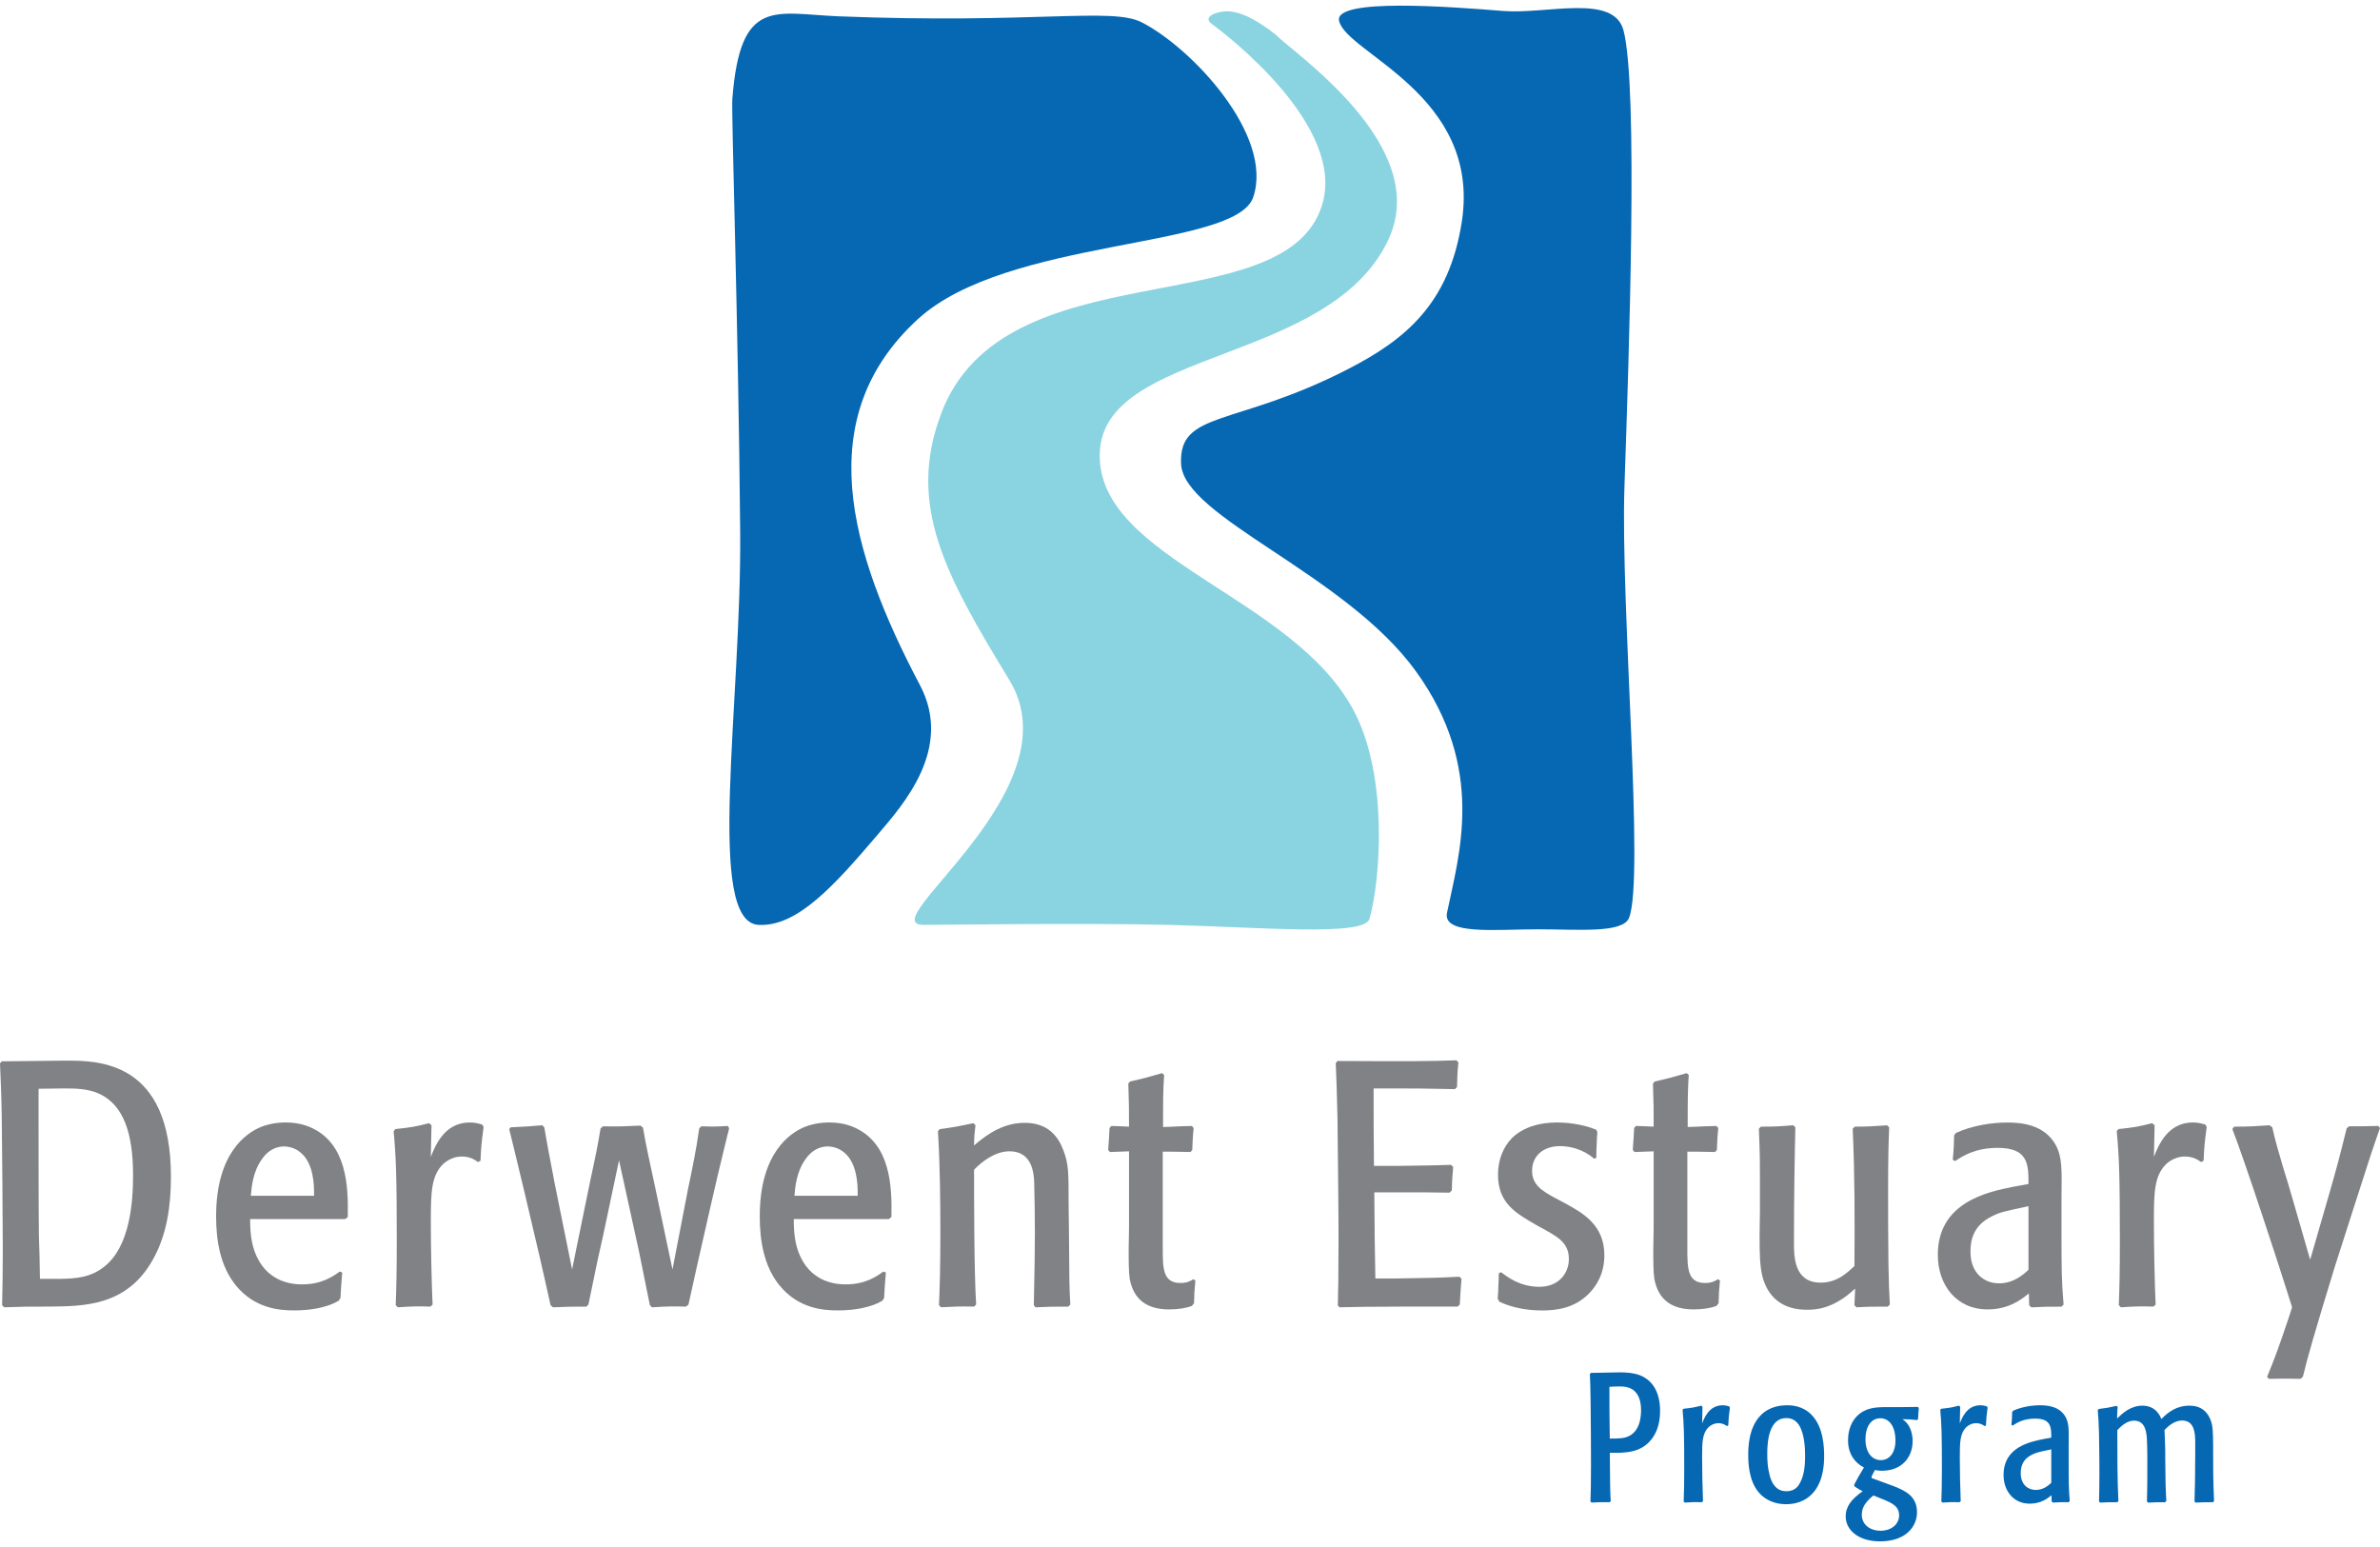 <?xml version="1.0" encoding="utf-8"?>
<!DOCTYPE svg PUBLIC "-//W3C//DTD SVG 1.1//EN" "http://www.w3.org/Graphics/SVG/1.1/DTD/svg11.dtd">
<svg version="1.1" id="Layer_1" xmlns="http://www.w3.org/2000/svg" xmlns:xlink="http://www.w3.org/1999/xlink" x="0px" y="0px" width="120px" height="78px"
	 viewBox="0 0 120 78" style="enable-background:new 0 0 120 78;" xml:space="preserve">
<style type="text/css">
	.st0{fill:#0668B3;}
	.st1{fill:#8AD4E1;}
	.st2{fill:#808285;}
</style>
<g>
	<g>
		<path class="st0" d="M67.955,18.616c-5.676,2.917-8.524,2.067-8.406,4.769c0.118,2.702,8.294,5.541,11.844,10.465
			c3.549,4.923,2.162,9.266,1.565,12.174c-0.232,1.136,2.502,0.831,4.553,0.831c2.052,0,4.308,0.215,4.625-0.575
			c0.79-1.975-0.436-15.78-0.231-21.742C82.13,17.969,82.605,4.417,81.86,1.54c-0.487-1.88-3.874-0.812-6.067-0.987
			c-2.64-0.212-8.506-0.663-8.278,0.487c0.325,1.639,7.177,3.724,6.189,10.141C73.062,15.343,70.826,17.14,67.955,18.616z"/>
		<path class="st0" d="M63.191,9.935c1.041-3.123-3.131-7.553-5.648-8.82c-1.498-0.755-5.465,0.097-15.244-0.292
			c-3.243-0.13-4.979-1.004-5.375,4.178c-0.053,0.704,0.307,11.494,0.396,21.791c0.074,8.749-1.763,19.701,0.927,19.841
			c1.942,0.1,3.797-1.954,6.022-4.57c1.268-1.491,3.804-4.321,2.116-7.518c-3.599-6.819-5.477-13.52-0.118-18.443
			C50.787,11.95,62.31,12.578,63.191,9.935z"/>
		<path class="st1" d="M61.822,0.57c0.705-0.012,1.501,0.405,2.476,1.157c0.938,0.967,7.888,5.612,5.72,10.321
			c-2.932,6.371-14.436,5.487-14.568,10.821c-0.133,5.333,9.824,7.175,12.85,13.045c1.718,3.337,1.285,8.553,0.75,10.416
			c-0.258,0.9-5.512,0.415-10.141,0.303c-4.247-0.103-11.452,0-12.345,0c-2.671,0,7.705-6.788,4.332-12.337
			c-3.202-5.268-5.194-8.802-3.441-13.45c3.166-8.391,17.302-4.449,19.198-10.489c1.254-3.993-4.845-8.629-5.534-9.132
			C60.571,0.825,61.391,0.577,61.822,0.57z"/>
	</g>
	<g>
		<g>
			<path class="st0" d="M80.207,69.222c0.213,0,1.226-0.028,1.457-0.028c0.36,0,0.71,0.028,1.024,0.148
				c0.673,0.268,1.014,0.904,1.014,1.798c0,0.655-0.184,1.116-0.433,1.429c-0.535,0.683-1.3,0.692-2.102,0.683
				c0.009,1.595,0.018,1.946,0.046,2.434l-0.046,0.055c-0.424-0.009-0.507,0-0.922,0.019l-0.055-0.055
				c0.018-0.415,0.028-0.95,0.028-1.89c0-0.784-0.01-2.398-0.019-3.08c-0.009-0.765-0.019-1.014-0.037-1.456L80.207,69.222z
				 M81.977,72.468c0.71-0.212,0.765-1.024,0.765-1.364c0-0.36-0.074-0.747-0.35-0.987c-0.249-0.212-0.59-0.212-0.747-0.212
				c-0.166,0-0.378,0.009-0.498,0.019c0,1.143,0,1.475,0.019,2.61C81.646,72.533,81.83,72.514,81.977,72.468z"/>
			<path class="st0" d="M85.813,75.741c-0.351-0.009-0.452-0.009-0.867,0.019l-0.055-0.055c0.019-0.498,0.028-0.932,0.028-1.697
				c0-1.724-0.019-2.222-0.083-2.923l0.046-0.055c0.415-0.046,0.498-0.055,0.894-0.157l0.064,0.055
				c-0.009,0.286-0.009,0.563-0.019,0.839c0.111-0.277,0.351-0.913,1.033-0.913c0.148,0,0.231,0.028,0.332,0.055l0.037,0.065
				c-0.055,0.406-0.064,0.498-0.083,0.894l-0.065,0.037c-0.092-0.064-0.212-0.148-0.433-0.148c-0.202,0-0.378,0.092-0.498,0.203
				c-0.313,0.314-0.323,0.756-0.323,1.531c0,0.609,0.019,1.586,0.046,2.195L85.813,75.741z"/>
			<path class="st0" d="M91.346,71.343c0.599,0.618,0.627,1.641,0.627,2.075c0,0.369-0.028,1.18-0.489,1.77
				c-0.461,0.581-1.079,0.655-1.438,0.655c-0.525,0-1.033-0.194-1.374-0.599c-0.507-0.6-0.526-1.513-0.526-1.89
				c0-0.332,0.009-1.337,0.599-1.964c0.452-0.48,1.024-0.535,1.365-0.535C90.331,70.854,90.894,70.873,91.346,71.343z
				 M90.718,71.869c-0.11-0.166-0.286-0.369-0.654-0.369c-0.839,0-0.959,1.088-0.959,1.799c0,0.369,0.028,0.636,0.065,0.83
				c0.138,0.793,0.47,1.06,0.903,1.06c0.452,0,0.618-0.295,0.683-0.424c0.212-0.378,0.258-0.903,0.258-1.346
				C91.014,72.947,90.968,72.292,90.718,71.869z"/>
			<path class="st0" d="M96.657,71.601c-0.313-0.037-0.387-0.037-0.738-0.046c0.489,0.314,0.516,0.923,0.516,1.107
				c0,0.765-0.498,1.494-1.558,1.494c-0.148,0-0.24-0.019-0.342-0.037c-0.092,0.166-0.101,0.184-0.175,0.341l0.01,0.064
				c0.157,0.056,0.931,0.342,1.106,0.406c0.609,0.24,1.18,0.516,1.18,1.319c0,0.71-0.553,1.466-1.863,1.466
				c-1.125,0-1.733-0.599-1.733-1.254c0-0.525,0.313-0.885,0.857-1.273c-0.203-0.101-0.221-0.119-0.406-0.239l-0.028-0.083
				c0.203-0.387,0.258-0.48,0.498-0.876c-0.203-0.101-0.803-0.461-0.803-1.365c0-0.599,0.221-0.986,0.443-1.217
				c0.415-0.424,0.931-0.461,1.466-0.461h0.747c0.12,0,0.729-0.01,0.867-0.01l0.046,0.056c-0.019,0.249-0.028,0.295-0.037,0.553
				L96.657,71.601z M93.872,76.378c0,0.461,0.378,0.802,0.95,0.802c0.553,0,0.932-0.341,0.932-0.774
				c0-0.442-0.313-0.609-0.839-0.821c-0.064-0.028-0.387-0.157-0.461-0.184C94.084,75.714,93.872,75.981,93.872,76.378z
				 M94.804,71.509c-0.452,0-0.747,0.406-0.747,1.06c0,0.655,0.322,1.051,0.774,1.051c0.433,0,0.738-0.369,0.738-0.986
				C95.569,71.943,95.274,71.509,94.804,71.509z"/>
			<path class="st0" d="M98.805,75.741c-0.351-0.009-0.452-0.009-0.867,0.019l-0.055-0.055c0.019-0.498,0.028-0.932,0.028-1.697
				c0-1.724-0.019-2.222-0.083-2.923l0.046-0.055c0.415-0.046,0.498-0.055,0.894-0.157l0.065,0.055
				c-0.009,0.286-0.009,0.563-0.019,0.839c0.111-0.277,0.351-0.913,1.033-0.913c0.147,0,0.231,0.028,0.332,0.055l0.037,0.065
				c-0.055,0.406-0.065,0.498-0.083,0.894l-0.065,0.037c-0.092-0.064-0.212-0.148-0.433-0.148c-0.203,0-0.378,0.092-0.498,0.203
				c-0.313,0.314-0.323,0.756-0.323,1.531c0,0.609,0.019,1.586,0.046,2.195L98.805,75.741z"/>
			<path class="st0" d="M103.436,75.391c-0.203,0.166-0.535,0.424-1.097,0.424c-0.83,0-1.319-0.655-1.319-1.448
				c0-1.392,1.309-1.669,2.001-1.807l0.405-0.074c0-0.507,0-0.959-0.811-0.959c-0.6,0-0.932,0.213-1.135,0.351l-0.064-0.037
				c0.028-0.277,0.028-0.342,0.037-0.646l0.046-0.064c0.442-0.203,0.968-0.277,1.356-0.277c0.323,0,0.977,0.028,1.291,0.59
				c0.175,0.323,0.166,0.655,0.157,1.383v0.959c0,0.885,0,1.272,0.055,1.899l-0.055,0.055c-0.388,0-0.452,0-0.803,0.019
				l-0.055-0.055L103.436,75.391z M103.427,73.076c-0.608,0.129-0.756,0.157-0.968,0.267c-0.517,0.249-0.572,0.664-0.572,0.941
				c0,0.59,0.387,0.839,0.756,0.839c0.396,0,0.654-0.24,0.783-0.36V73.076z"/>
			<path class="st0" d="M108.267,73.371c0-0.258-0.009-0.516-0.018-0.774c-0.019-0.304-0.046-0.968-0.646-0.968
				c-0.24,0-0.507,0.111-0.848,0.48c0,1.106,0,2.499,0.055,3.578l-0.055,0.055c-0.396,0-0.47,0-0.867,0.019l-0.055-0.055
				c0.01-0.424,0.019-0.83,0.019-1.356c0-0.231,0-1.217-0.019-2.038c-0.018-0.562-0.028-0.839-0.064-1.217l0.055-0.055
				c0.378-0.046,0.489-0.064,0.894-0.157l0.055,0.055c-0.019,0.24-0.028,0.323-0.028,0.581c0.258-0.249,0.673-0.645,1.273-0.645
				c0.682,0,0.894,0.516,0.959,0.673c0.341-0.351,0.774-0.673,1.402-0.673c0.157,0,0.304,0.019,0.442,0.064
				c0.387,0.139,0.544,0.443,0.618,0.609c0.139,0.332,0.139,0.618,0.148,1.309v0.433c0,0.858,0,1.264,0.046,2.398l-0.055,0.055
				c-0.415,0-0.489,0-0.876,0.019l-0.055-0.055c0.019-0.535,0.037-1.365,0.037-2.471v-0.562c-0.01-0.387-0.028-1.051-0.664-1.051
				c-0.286,0-0.581,0.157-0.885,0.48c0.01,0.221,0.037,0.857,0.037,1.042v0.369c0.009,1.226,0.018,1.494,0.055,2.176l-0.074,0.055
				c-0.387,0-0.461,0-0.848,0.019l-0.055-0.055c0.018-0.664,0.018-1.217,0.018-1.485V73.371z"/>
		</g>
		<g>
			<path class="st2" d="M0.088,53.512c0.473,0,2.733-0.035,3.241-0.035c1.612,0,5.29,0,5.29,5.851c0,1.436-0.193,2.89-0.893,4.151
				c-1.314,2.383-3.486,2.383-5.29,2.4c-1.086,0-1.209,0-2.225,0.035l-0.105-0.105c0.018-0.876,0.035-1.471,0.035-2.803
				c0-1.138-0.035-5.325-0.053-6.709C0.07,55.211,0.035,54.388,0,53.617L0.088,53.512z M1.944,54.896v1.174
				c0,1.576,0,4.765,0.017,6.236c0.018,0.315,0.053,1.822,0.053,2.173h1.086c0.701-0.018,1.454-0.053,2.155-0.613
				c1.296-1.016,1.454-3.241,1.454-4.607c0-2.172-0.508-3.451-1.542-4.029c-0.665-0.367-1.401-0.35-2.049-0.35L1.944,54.896z"/>
			<path class="st2" d="M12.612,61.465c0,0.665,0.053,1.296,0.333,1.892c0.648,1.401,1.997,1.401,2.295,1.401
				c0.998,0,1.576-0.42,1.892-0.648l0.122,0.052c-0.052,0.578-0.052,0.719-0.087,1.279l-0.088,0.14
				c-0.123,0.07-0.333,0.193-0.718,0.298c-0.543,0.158-1.139,0.193-1.524,0.193c-0.771,0-2.015-0.105-2.96-1.279
				c-0.771-0.964-0.981-2.225-0.981-3.469c0-3.258,1.594-4.187,2.137-4.449c0.421-0.193,0.894-0.28,1.367-0.28
				c0.473,0,0.928,0.088,1.331,0.28c1.734,0.824,1.839,2.873,1.804,4.485l-0.123,0.105H12.612z M15.835,60.292
				c0-0.333,0-0.684-0.088-1.087c-0.263-1.261-1.121-1.401-1.419-1.401c-0.193,0-0.718,0.035-1.138,0.666
				c-0.438,0.613-0.508,1.384-0.543,1.822H15.835z"/>
			<path class="st2" d="M21.703,65.879c-0.665-0.017-0.858-0.017-1.646,0.035l-0.105-0.105c0.035-0.946,0.053-1.769,0.053-3.223
				c0-3.276-0.035-4.221-0.158-5.553l0.088-0.105c0.788-0.088,0.946-0.105,1.699-0.298l0.123,0.105
				c-0.018,0.543-0.018,1.069-0.035,1.594c0.21-0.525,0.666-1.734,1.962-1.734c0.28,0,0.438,0.053,0.631,0.106l0.07,0.122
				c-0.105,0.771-0.123,0.946-0.158,1.699l-0.122,0.07c-0.175-0.122-0.403-0.28-0.823-0.28c-0.385,0-0.718,0.175-0.946,0.385
				c-0.596,0.596-0.613,1.437-0.613,2.908c0,1.156,0.035,3.013,0.088,4.169L21.703,65.879z"/>
			<path class="st2" d="M31.211,58.505l-0.789,3.732c-0.245,1.068-0.298,1.313-0.753,3.538l-0.105,0.105
				c-0.736,0-0.894,0-1.682,0.035l-0.122-0.105c-0.07-0.35-0.473-2.084-0.561-2.487l-0.753-3.206
				c-0.438-1.839-0.666-2.751-0.771-3.188l0.07-0.088c0.736-0.035,0.999-0.053,1.594-0.105l0.105,0.105
				c0.123,0.753,0.333,1.822,0.508,2.75l0.893,4.415l0.911-4.45c0.315-1.454,0.385-1.822,0.525-2.662l0.123-0.106
				c0.841,0.018,1.051,0,1.892-0.035l0.122,0.105c0.158,0.929,0.351,1.769,0.613,2.996l0.876,4.152l0.771-3.994
				c0.21-1.016,0.403-1.892,0.578-3.118l0.105-0.106c0.613,0.018,0.788,0.018,1.331-0.017l0.07,0.105
				c-0.018,0.123-0.052,0.246-0.088,0.368c-0.473,1.944-0.526,2.172-0.858,3.626l-0.665,2.926c-0.123,0.56-0.315,1.436-0.438,1.979
				l-0.123,0.105c-0.683-0.017-0.911-0.017-1.717,0.035l-0.105-0.105c-0.088-0.403-0.193-0.964-0.543-2.68L31.211,58.505z"/>
			<path class="st2" d="M40.022,61.465c0,0.665,0.052,1.296,0.333,1.892c0.648,1.401,1.997,1.401,2.295,1.401
				c0.998,0,1.576-0.42,1.892-0.648l0.123,0.052c-0.053,0.578-0.053,0.719-0.088,1.279l-0.087,0.14
				c-0.123,0.07-0.333,0.193-0.718,0.298c-0.543,0.158-1.139,0.193-1.524,0.193c-0.77,0-2.014-0.105-2.96-1.279
				c-0.771-0.964-0.981-2.225-0.981-3.469c0-3.258,1.594-4.187,2.137-4.449c0.421-0.193,0.894-0.28,1.366-0.28
				c0.473,0,0.928,0.088,1.332,0.28c1.734,0.824,1.839,2.873,1.804,4.485l-0.123,0.105H40.022z M43.245,60.292
				c0-0.333,0-0.684-0.088-1.087c-0.263-1.261-1.121-1.401-1.419-1.401c-0.193,0-0.718,0.035-1.139,0.666
				c-0.438,0.613-0.508,1.384-0.543,1.822H43.245z"/>
			<path class="st2" d="M52.126,65.809c0.035-1.366,0.053-3.101,0.053-3.661c0-0.771-0.017-1.892-0.035-2.541
				c-0.018-0.385-0.07-1.559-1.244-1.559c-0.753,0-1.437,0.561-1.787,0.929c0,1.366,0,5.203,0.105,6.797l-0.105,0.105
				c-0.806-0.017-0.964,0-1.664,0.035l-0.105-0.105c0.035-0.806,0.07-1.874,0.07-3.556c0-1.734-0.017-3.486-0.122-5.22l0.088-0.105
				c0.701-0.088,0.946-0.14,1.699-0.298l0.105,0.105c-0.035,0.368-0.07,0.525-0.07,1.016c0.771-0.665,1.559-1.138,2.558-1.138
				c1.209,0,1.699,0.735,1.944,1.384c0.263,0.683,0.263,1.103,0.263,2.593l0.018,1.506c0.017,2.523,0.017,2.803,0.07,3.679
				l-0.105,0.105c-0.788,0-0.928,0-1.647,0.035L52.126,65.809z"/>
			<path class="st2" d="M60.027,58.084c-0.631-0.017-1.139-0.017-1.401-0.017v3.714v1.139c0,1.016,0,1.769,0.893,1.769
				c0.333,0,0.526-0.105,0.648-0.193l0.105,0.07c-0.052,0.508-0.052,0.614-0.07,1.139l-0.105,0.14
				c-0.28,0.105-0.665,0.175-1.156,0.175c-1.104,0-1.787-0.49-1.98-1.541c-0.053-0.385-0.053-0.789-0.053-1.542l0.017-0.981v-1.839
				v-2.067c-0.438,0.018-0.49,0.018-0.963,0.035l-0.088-0.105c0.035-0.578,0.053-0.666,0.07-1.104l0.088-0.105
				c0.42,0.017,0.631,0.017,0.893,0.035c0-0.894,0-1.192-0.035-2.173l0.088-0.105c0.701-0.157,0.823-0.193,1.612-0.42l0.105,0.088
				c-0.053,0.823-0.053,1.279-0.053,2.628c0.368-0.017,0.613-0.017,0.841-0.035c0.21,0,0.403-0.017,0.613-0.017l0.088,0.105
				c-0.052,0.508-0.052,0.701-0.07,1.104L60.027,58.084z"/>
			<path class="st2" d="M69.293,60.116c0.017,2.312,0.017,2.347,0.053,4.344h1.086c1.437-0.017,2.19-0.035,3.153-0.088l0.106,0.106
				c-0.053,0.613-0.053,0.665-0.088,1.296l-0.105,0.105h-2.803c-1.664,0-2.4,0.017-3.153,0.035l-0.088-0.088
				c0.018-0.648,0.035-1.629,0.035-3.293c0-1.507-0.035-4.467-0.053-6.166c-0.035-1.506-0.052-1.927-0.088-2.767l0.088-0.105
				c3.556,0.017,4.625,0.017,5.991-0.035l0.105,0.105c-0.053,0.526-0.053,0.736-0.07,1.244l-0.105,0.105
				c-1.734-0.035-1.927-0.035-3.206-0.035h-0.893c0,1.716,0,2.189,0.017,3.906h1.191c1.612-0.017,2.085-0.035,2.698-0.053
				l0.105,0.106c-0.052,0.56-0.052,0.701-0.07,1.191l-0.122,0.105c-0.858-0.017-1.454-0.017-2.61-0.017H69.293z"/>
			<path class="st2" d="M75.687,64.145c0.298,0.228,0.946,0.736,1.927,0.736c0.963,0,1.489-0.666,1.489-1.402
				c0-0.788-0.525-1.086-1.139-1.436l-0.508-0.28c-1.069-0.613-1.927-1.121-1.927-2.54c0-0.683,0.228-1.349,0.701-1.839
				c0.578-0.561,1.402-0.789,2.278-0.789c0.385,0,1.226,0.053,1.979,0.368l0.053,0.123c-0.017,0.21-0.035,0.42-0.035,0.648
				c-0.017,0.21-0.017,0.438-0.017,0.648l-0.122,0.035c-0.525-0.473-1.226-0.63-1.699-0.63c-0.876,0-1.419,0.508-1.419,1.244
				c0,0.718,0.525,1.016,1.086,1.331l0.561,0.298c0.893,0.49,1.997,1.086,1.997,2.628c0,0.911-0.385,1.542-0.788,1.944
				c-0.701,0.701-1.559,0.841-2.33,0.841c-0.753,0-1.489-0.122-2.172-0.438l-0.088-0.157c0.017-0.228,0.035-0.456,0.035-0.683
				c0.018-0.21,0.018-0.403,0.018-0.595L75.687,64.145z"/>
			<path class="st2" d="M86.477,58.084c-0.63-0.017-1.138-0.017-1.401-0.017v3.714v1.139c0,1.016,0,1.769,0.893,1.769
				c0.333,0,0.526-0.105,0.648-0.193l0.105,0.07c-0.053,0.508-0.053,0.614-0.07,1.139l-0.105,0.14
				c-0.28,0.105-0.666,0.175-1.156,0.175c-1.103,0-1.786-0.49-1.979-1.541c-0.053-0.385-0.053-0.789-0.053-1.542l0.018-0.981v-1.839
				v-2.067c-0.438,0.018-0.49,0.018-0.964,0.035l-0.088-0.105c0.035-0.578,0.052-0.666,0.07-1.104l0.088-0.105
				c0.421,0.017,0.631,0.017,0.894,0.035c0-0.894,0-1.192-0.035-2.173l0.088-0.105c0.701-0.157,0.824-0.193,1.612-0.42l0.105,0.088
				c-0.053,0.823-0.053,1.279-0.053,2.628c0.368-0.017,0.614-0.017,0.841-0.035c0.21,0,0.403-0.017,0.613-0.017l0.088,0.105
				c-0.052,0.508-0.052,0.701-0.07,1.104L86.477,58.084z"/>
			<path class="st2" d="M93.536,64.969c-1.121,1.069-2.067,1.069-2.435,1.069c-1.279,0-2.015-0.683-2.26-1.77
				c-0.105-0.49-0.123-1.016-0.123-1.962l0.018-1.279c0-3.153,0-2.628-0.053-4.116l0.105-0.105c0.788,0,0.929-0.018,1.629-0.07
				l0.105,0.105c-0.035,1.524-0.07,3.451-0.07,5.798c0,0.718,0,2.032,1.349,2.032c0.841,0,1.366-0.526,1.7-0.841
				c0.017-2.312,0.017-4.625-0.088-6.919l0.105-0.105c0.648,0,0.893-0.018,1.629-0.07l0.105,0.105
				c-0.035,0.876-0.053,1.542-0.053,3.171c0,1.243,0,2.504,0.017,3.748c0.017,0.893,0.035,1.471,0.07,2.015l-0.105,0.105
				c-0.788,0-0.964,0-1.576,0.035l-0.105-0.105L93.536,64.969z"/>
			<path class="st2" d="M102.295,65.214c-0.385,0.315-1.016,0.806-2.085,0.806c-1.576,0-2.505-1.243-2.505-2.75
				c0-2.645,2.488-3.17,3.802-3.433l0.77-0.14c0-0.964,0-1.821-1.541-1.821c-1.139,0-1.77,0.403-2.155,0.666l-0.123-0.07
				c0.053-0.526,0.053-0.648,0.07-1.226l0.088-0.122c0.84-0.385,1.839-0.526,2.575-0.526c0.614,0,1.857,0.053,2.453,1.121
				c0.333,0.613,0.315,1.244,0.298,2.628v1.822c0,1.682,0,2.417,0.105,3.608l-0.105,0.105c-0.736,0-0.858,0-1.524,0.035
				l-0.105-0.105L102.295,65.214z M102.277,60.817c-1.156,0.245-1.436,0.298-1.839,0.508c-0.981,0.473-1.087,1.261-1.087,1.787
				c0,1.121,0.736,1.594,1.437,1.594c0.753,0,1.244-0.456,1.489-0.683V60.817z"/>
			<path class="st2" d="M108.583,65.879c-0.666-0.017-0.858-0.017-1.647,0.035l-0.105-0.105c0.035-0.946,0.053-1.769,0.053-3.223
				c0-3.276-0.035-4.221-0.158-5.553l0.088-0.105c0.788-0.088,0.946-0.105,1.699-0.298l0.123,0.105
				c-0.018,0.543-0.018,1.069-0.035,1.594c0.21-0.525,0.666-1.734,1.962-1.734c0.28,0,0.438,0.053,0.631,0.106l0.07,0.122
				c-0.105,0.771-0.123,0.946-0.158,1.699l-0.123,0.07c-0.175-0.122-0.403-0.28-0.824-0.28c-0.385,0-0.718,0.175-0.946,0.385
				c-0.596,0.596-0.613,1.437-0.613,2.908c0,1.156,0.035,3.013,0.088,4.169L108.583,65.879z"/>
			<path class="st2" d="M115.568,65.914c-0.07-0.21-0.14-0.438-0.21-0.665c-0.438-1.402-2.19-6.762-2.803-8.321l0.088-0.122
				c0.806,0,1.016-0.018,1.787-0.07l0.14,0.105c0.158,0.701,0.211,0.876,0.543,2.015c0.175,0.543,0.333,1.086,0.49,1.629
				l0.876,3.031l0.963-3.329c0.333-1.156,0.543-1.926,0.876-3.293l0.123-0.106c0.648,0,0.753,0,1.471-0.017L120,56.875
				c-0.35,0.999-0.438,1.244-1.243,3.766l-1.034,3.223c-1.051,3.434-1.366,4.537-1.612,5.553l-0.122,0.105
				c-0.701-0.017-0.876-0.017-1.594,0l-0.088-0.105c0.35-0.84,0.561-1.401,1.086-2.96L115.568,65.914z"/>
		</g>
	</g>
</g>
</svg>
